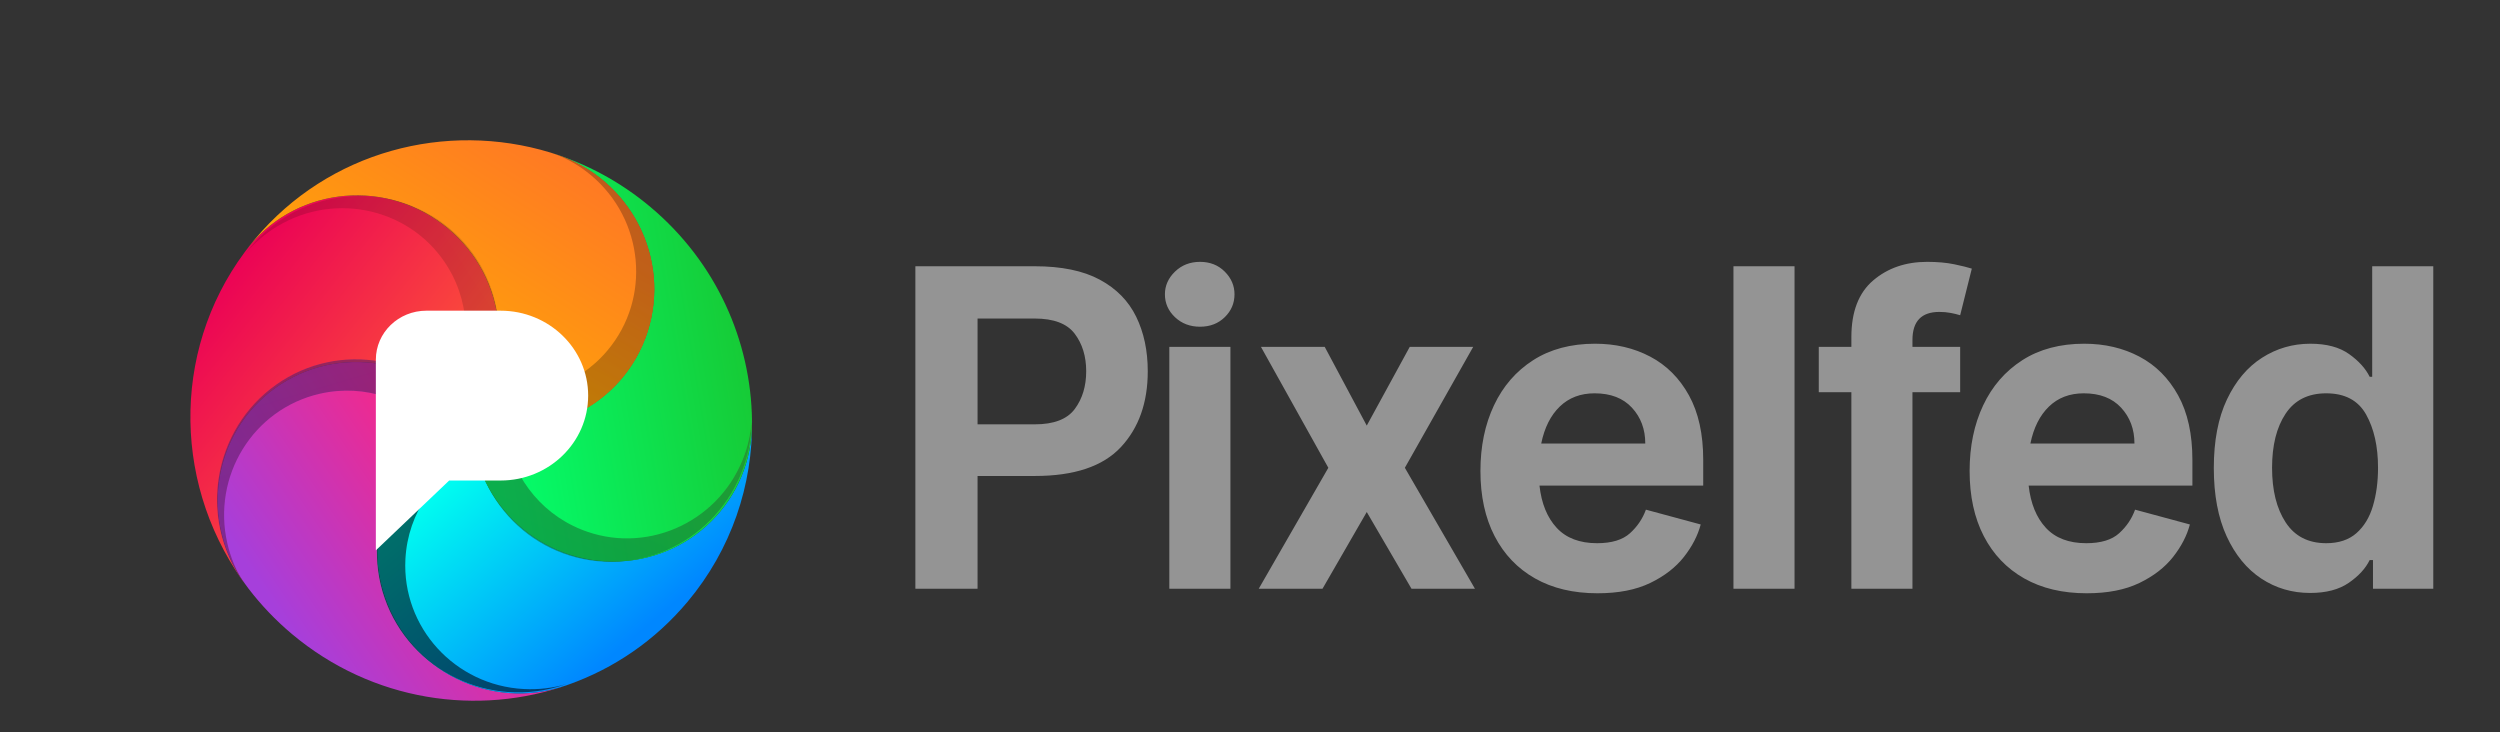 <?xml version="1.0" encoding="UTF-8" standalone="no"?>
<!DOCTYPE svg PUBLIC "-//W3C//DTD SVG 1.1//EN" "http://www.w3.org/Graphics/SVG/1.1/DTD/svg11.dtd">
<svg width="100%" height="100%" viewBox="0 0 2500 732" version="1.1" xmlns="http://www.w3.org/2000/svg" xmlns:xlink="http://www.w3.org/1999/xlink" xml:space="preserve" xmlns:serif="http://www.serif.com/" style="fill-rule:evenodd;clip-rule:evenodd;stroke-linejoin:round;stroke-miterlimit:2;">
    <rect x="0" y="0" width="2500" height="732" fill="#333333" stroke="none"/>
    <g transform="matrix(5.174,0,0,5.174,65.212,14.735)">
        <path d="M187.41,89.146L176.333,89.146L176.333,110.933L164.313,110.933L164.313,48.613L187.379,48.613C192.552,48.613 196.741,49.475 199.946,51.2C203.152,52.924 205.5,55.313 206.991,58.366C208.482,61.419 209.228,64.934 209.228,68.91C209.228,74.975 207.493,79.864 204.024,83.577C200.555,87.29 195.017,89.146 187.409,89.146L187.41,89.146ZM176.333,58.716L176.333,79.165L187.409,79.165C191.081,79.165 193.653,78.175 195.123,76.198C196.593,74.221 197.33,71.79 197.33,68.91C197.33,66.029 196.59,63.61 195.108,61.652C193.628,59.695 191.051,58.716 187.379,58.716L176.333,58.716ZM219.33,60.298C217.403,60.298 215.79,59.684 214.492,58.458C213.194,57.23 212.544,55.754 212.544,54.03C212.544,52.366 213.194,50.905 214.492,49.648C215.79,48.39 217.403,47.761 219.33,47.761C221.258,47.761 222.85,48.39 224.108,49.648C225.366,50.905 225.994,52.366 225.994,54.03C225.994,55.754 225.366,57.23 224.108,58.457C222.85,59.684 221.258,60.298 219.33,60.298ZM225.203,64.193L225.203,110.933L213.396,110.933L213.396,64.193L225.203,64.193ZM243.431,64.193L251.555,79.408L259.863,64.193L272.126,64.193L258.919,87.563L272.461,110.933L260.198,110.933L251.555,96.114L243.005,110.934L230.68,110.934L244.13,87.564L231.106,64.194L243.431,64.193ZM296.166,111.816C291.479,111.816 287.447,110.857 284.07,108.94C280.693,107.023 278.09,104.3 276.264,100.77C274.439,97.24 273.526,93.04 273.526,88.172C273.526,83.425 274.398,79.2 276.143,75.498C277.887,71.795 280.413,68.884 283.72,66.764C287.027,64.644 291.013,63.584 295.679,63.584C299.635,63.584 303.189,64.416 306.344,66.08C309.499,67.743 311.994,70.239 313.83,73.566C315.666,76.893 316.584,81.051 316.584,86.042L316.584,91.002L284.937,91.002C285.322,94.471 286.433,97.194 288.269,99.172C290.105,101.15 292.707,102.139 296.074,102.139C298.894,102.139 301.014,101.495 302.434,100.207C303.854,98.919 304.879,97.402 305.508,95.657L316.098,98.518C315.529,100.668 314.448,102.758 312.856,104.787C311.264,106.815 309.093,108.494 306.344,109.823C303.596,111.151 300.203,111.816 296.166,111.816ZM295.587,73.17C292.869,73.17 290.627,74.022 288.862,75.726C287.097,77.43 285.901,79.814 285.272,82.877L305.386,82.877C305.386,80.118 304.529,77.81 302.814,75.954C301.1,74.098 298.691,73.17 295.587,73.17ZM334.233,48.613L334.233,110.933L322.427,110.933L322.427,48.613L334.233,48.613ZM345.218,110.933L345.218,72.957L338.919,72.957L338.919,64.193L345.219,64.193L345.219,62.306C345.219,57.397 346.623,53.746 349.433,51.352C352.243,48.958 355.717,47.761 359.855,47.761C361.864,47.761 363.618,47.918 365.12,48.233C366.622,48.548 367.747,48.826 368.497,49.07L366.245,58.077C365.65,57.898 365.046,57.751 364.435,57.636C363.708,57.5 362.969,57.433 362.229,57.438C358.759,57.438 357.025,59.243 357.025,62.854L357.025,64.194L366.245,64.194L366.245,72.957L357.025,72.957L357.025,110.933L345.218,110.933ZM390.711,111.816C386.025,111.816 381.993,110.857 378.615,108.94C375.237,107.023 372.635,104.3 370.81,100.77C368.984,97.24 368.071,93.04 368.071,88.172C368.071,83.425 368.944,79.2 370.688,75.498C372.433,71.795 374.958,68.884 378.265,66.764C381.572,64.644 385.558,63.584 390.225,63.584C394.18,63.584 397.735,64.416 400.89,66.08C404.044,67.743 406.54,70.239 408.376,73.566C410.211,76.893 411.129,81.051 411.129,86.042L411.129,91.002L379.482,91.002C379.868,94.471 380.979,97.194 382.814,99.172C384.65,101.15 387.252,102.139 390.62,102.139C393.44,102.139 395.56,101.495 396.98,100.207C398.4,98.919 399.424,97.402 400.053,95.657L410.643,98.518C410.075,100.668 408.994,102.758 407.402,104.787C405.809,106.815 403.639,108.494 400.89,109.823C398.141,111.151 394.748,111.816 390.711,111.816ZM390.133,73.17C387.414,73.17 385.173,74.022 383.408,75.726C381.643,77.43 380.446,79.814 379.818,82.877L399.931,82.877C399.931,80.118 399.074,77.81 397.36,75.954C395.646,74.098 393.237,73.17 390.133,73.17ZM457.687,110.933L446.032,110.933L446.032,105.395L445.393,105.395C444.603,107.018 443.258,108.484 441.361,109.792C439.465,111.101 436.975,111.755 433.891,111.755C430.401,111.755 427.252,110.827 424.442,108.971C421.632,107.115 419.402,104.391 417.748,100.801C416.095,97.209 415.268,92.807 415.268,87.594C415.268,82.339 416.115,77.927 417.808,74.357C419.501,70.787 421.765,68.098 424.595,66.293C427.425,64.487 430.534,63.585 433.921,63.585C437.046,63.585 439.541,64.249 441.407,65.578C443.273,66.906 444.602,68.372 445.393,69.975L445.88,69.975L445.88,48.613L457.687,48.613L457.687,110.933ZM426.527,87.563C426.527,91.925 427.404,95.445 429.159,98.123C430.914,100.8 433.526,102.139 436.995,102.139C439.409,102.139 441.351,101.495 442.822,100.207C444.292,98.919 445.358,97.169 446.017,94.957C446.677,92.747 447.007,90.282 447.007,87.563C447.007,83.445 446.24,80.017 444.709,77.278C443.178,74.539 440.606,73.17 436.995,73.17C433.505,73.17 430.889,74.483 429.144,77.11C427.399,79.738 426.527,83.222 426.527,87.563Z" style="fill:rgb(148,148,148);fill-rule:nonzero;"/>
        <g transform="matrix(0.766,0.643,-0.643,0.766,57.243,-14.781)">
            <path d="M76.181,57.735C61.566,54.135 46.763,62.921 43.119,77.357C39.475,91.793 48.369,106.414 62.985,110.013L64.091,110.286C40.816,105.084 23.187,85.183 21.731,60.982L21.708,60.555C20.92,45.697 32.475,33.021 47.518,32.243C62.56,31.464 75.393,42.878 76.181,57.735Z" style="fill:url(#_Linear1);fill-rule:nonzero;"/>
        </g>
        <g transform="matrix(0.766,0.643,-0.643,0.766,81.81,-18.676)">
            <path d="M59.865,76.511C52.107,89.264 56.285,105.815 69.196,113.478C82.107,121.141 98.864,117.014 106.622,104.261L107.135,103.416C97.709,119.539 80.07,130.39 59.865,130.39C55.71,130.39 51.664,129.931 47.775,129.062L46.669,128.79C32.054,125.19 23.159,110.57 26.803,96.133C30.448,81.697 45.25,72.912 59.865,76.511Z" style="fill:url(#_Linear2);fill-rule:nonzero;"/>
        </g>
        <g transform="matrix(0.766,0.643,-0.643,0.766,84.783,-39.012)">
            <path d="M70.66,94C80.342,105.398 97.545,106.884 109.084,97.32C120.623,87.757 122.128,70.765 112.446,59.368L112.224,59.107C120.321,68.507 125.207,80.69 125.207,94C125.207,103.8 122.559,112.988 117.93,120.905L117.416,121.75C109.658,134.503 92.903,138.63 79.991,130.967C67.08,123.304 62.902,106.753 70.66,94Z" style="fill:url(#_Linear3);fill-rule:nonzero;"/>
        </g>
        <g transform="matrix(0.766,0.643,-0.643,0.766,69.075,-49.762)">
            <path d="M89.602,92.138C103.568,86.565 110.315,70.864 104.672,57.068C99.03,43.275 83.134,36.61 69.168,42.184L68.024,42.64C74.642,39.822 81.937,38.26 89.602,38.26C106.252,38.26 121.16,45.63 131.166,57.246L131.387,57.506C141.07,68.904 139.565,85.896 128.026,95.46C116.486,105.023 99.284,103.537 89.602,92.14L89.602,92.138Z" style="fill:url(#_Linear4);fill-rule:nonzero;"/>
        </g>
        <g transform="matrix(0.766,0.643,-0.643,0.766,69.813,0.802)">
            <path d="M56.535,53.879C55.747,39.02 42.913,27.607 27.87,28.386C12.827,29.165 1.274,41.841 2.062,56.698L2.085,57.125C2.02,56.044 1.987,54.962 1.987,53.879C1.987,31.693 15.564,12.639 34.957,4.379L36.101,3.923C50.067,-1.65 65.963,5.014 71.606,18.81C77.248,32.605 70.501,48.306 56.535,53.88L56.535,53.879Z" style="fill:url(#_Linear5);fill-rule:nonzero;"/>
        </g>
        <path d="M78.489,78.416C87.435,66.527 84.941,49.535 72.917,40.462C60.893,31.389 43.894,33.672 34.947,45.562L34.691,45.902C35.336,45.032 36.007,44.182 36.703,43.353C50.963,26.358 73.611,20.488 93.777,26.627L94.947,27.013C109.227,31.721 117.12,47.043 112.576,61.238C108.031,75.433 92.77,83.123 78.489,78.416Z" style="fill:none;fill-rule:nonzero;"/>
        <g opacity="0.5">
            <g transform="matrix(0.766,0.643,-0.643,0.766,95.961,22.742)">
                <path d="M1.56,4.086L1.968,3.923C15.934,-1.65 31.83,5.014 37.472,18.81C43.115,32.605 36.368,48.306 22.402,53.88C22.289,51.728 21.917,49.597 21.292,47.535C28.784,43.479 33.864,35.616 33.864,26.581C33.864,13.394 23.041,2.703 9.69,2.703C6.837,2.703 4.1,3.191 1.56,4.087L1.56,4.086Z" style="fill:url(#_Linear6);fill-rule:nonzero;"/>
            </g>
            <path d="M94.529,26.875L94.946,27.013C109.227,31.721 117.12,47.043 112.576,61.238C108.031,75.433 92.77,83.123 78.489,78.416C79.786,76.695 80.869,74.823 81.716,72.841C90.063,74.551 99.009,71.793 104.816,64.871C113.294,54.77 111.874,39.623 101.646,31.041C99.527,29.259 97.12,27.85 94.529,26.875Z" style="fill-opacity:0.49;fill-rule:nonzero;"/>
        </g>
        <g opacity="0.54">
            <g transform="matrix(-0.375,0.927,-0.927,-0.375,135.844,78.636)">
                <path d="M0.556,3.184L0.964,3.021C14.93,-2.552 30.826,4.113 36.47,17.907C42.113,31.702 35.365,47.403 21.4,52.977C21.287,50.825 20.914,48.694 20.289,46.632C27.78,42.576 32.86,34.713 32.86,25.678C32.86,12.491 22.038,1.8 8.686,1.8C5.834,1.8 3.096,2.288 0.556,3.184Z" style="fill:url(#_Linear7);fill-rule:nonzero;"/>
            </g>
            <path d="M132.684,77.957L132.682,78.397C132.618,93.434 120.484,105.676 105.58,105.74C90.675,105.804 78.645,93.666 78.71,78.63C80.747,79.331 82.862,79.784 85.008,79.977C85.962,88.443 91.349,96.099 99.726,99.484C111.953,104.424 125.92,98.394 130.921,86.014C131.962,83.448 132.558,80.723 132.684,77.957Z" style="fill-opacity:0.5;fill-rule:nonzero;"/>
        </g>
        <g opacity="0.56">
            <g transform="matrix(-0.999,-0.052,0.052,-0.999,96.854,134.66)">
                <path d="M0.295,5.286L0.704,5.123C14.67,-0.45 30.566,6.214 36.209,20.01C41.851,33.805 35.104,49.506 21.138,55.08C21.025,52.928 20.653,50.797 20.028,48.735C27.52,44.678 32.6,36.815 32.6,27.78C32.6,14.593 21.776,3.902 8.425,3.902C5.572,3.902 2.835,4.39 0.295,5.286Z" style="fill:url(#_Linear8);fill-rule:nonzero;"/>
            </g>
            <path d="M96.836,129.366L96.42,129.507C82.181,134.342 66.656,126.855 61.743,112.783C56.83,98.713 64.39,83.386 78.628,78.551C78.63,80.754 78.898,82.895 79.405,84.945C71.71,88.603 66.225,96.189 65.753,105.212C65.063,118.382 75.311,129.624 88.644,130.322C91.493,130.472 94.252,130.128 96.836,129.366Z" style="fill-rule:nonzero;"/>
        </g>
        <g opacity="0.58">
            <g transform="matrix(-0.225,-0.974,0.974,-0.225,31.123,113.448)">
                <path d="M2.794,4.128L3.203,3.965C17.169,-1.608 33.065,5.057 38.707,18.851C44.35,32.646 37.603,48.347 23.637,53.921C23.524,51.769 23.152,49.638 22.527,47.576C30.019,43.52 35.099,35.657 35.099,26.622C35.099,13.435 24.276,2.744 10.925,2.744C8.072,2.744 5.335,3.232 2.795,4.128L2.794,4.128Z" style="fill:url(#_Linear9);fill-rule:nonzero;"/>
            </g>
            <path d="M34.517,109.798L34.267,109.436C25.694,97.082 28.612,80.094 40.784,71.493C52.956,62.892 69.772,65.934 78.344,78.289C76.273,78.883 74.281,79.725 72.412,80.798C66.775,74.41 57.971,71.228 49.167,73.261C36.317,76.227 28.336,89.178 31.339,102.187C31.959,104.886 33.034,107.459 34.517,109.797L34.517,109.798Z" style="fill-opacity:0.5;fill-rule:nonzero;"/>
        </g>
        <g opacity="0.18">
            <g transform="matrix(0.857,-0.515,0.515,0.857,31.659,44.754)">
                <path d="M1.875,2.888L2.284,2.725C16.25,-2.848 32.146,3.817 37.788,17.611C43.431,31.406 36.683,47.107 22.718,52.681C22.605,50.529 22.232,48.398 21.607,46.336C29.1,42.28 34.18,34.417 34.18,25.382C34.18,12.195 23.357,1.504 10.006,1.504C7.153,1.504 4.416,1.992 1.876,2.888L1.875,2.888Z" style="fill:url(#_Linear10);fill-rule:nonzero;"/>
            </g>
            <path d="M34.754,46.264L35.021,45.914C44.121,33.944 61.179,31.469 73.121,40.387C85.062,49.306 87.365,66.239 78.265,78.21C77.06,76.423 75.643,74.789 74.045,73.343C78.379,66.007 78.684,56.651 74.03,48.907C67.238,37.603 52.455,34.013 41.01,40.89C38.635,42.313 36.519,44.131 34.754,46.264Z" style="fill-opacity:0.77;fill-rule:nonzero;"/>
        </g>
        <path d="M74.21,90.025L84.138,90.025C93.491,90.025 101.073,82.677 101.073,73.612C101.073,64.548 93.491,57.2 84.138,57.2L69.808,57.2C64.413,57.2 60.038,61.44 60.038,66.669L60.038,103.522L74.21,90.025Z" style="fill:white;fill-rule:nonzero;"/>
    </g>
    <defs>
        <linearGradient id="_Linear1" x1="0" y1="0" x2="1" y2="0" gradientUnits="userSpaceOnUse" gradientTransform="matrix(-54.511,1.64,-1.64,-54.511,76.181,73.455)"><stop offset="0" style="stop-color:rgb(255,92,52);stop-opacity:1"/><stop offset="1" style="stop-color:rgb(235,2,86);stop-opacity:1"/></linearGradient>
        <linearGradient id="_Linear2" x1="0" y1="0" x2="1" y2="0" gradientUnits="userSpaceOnUse" gradientTransform="matrix(13.23,-46.313,46.313,13.23,60.328,130.39)"><stop offset="0" style="stop-color:rgb(166,63,219);stop-opacity:1"/><stop offset="1" style="stop-color:rgb(255,37,126);stop-opacity:1"/></linearGradient>
        <linearGradient id="_Linear3" x1="0" y1="0" x2="1" y2="0" gradientUnits="userSpaceOnUse" gradientTransform="matrix(46.519,7.907,-7.907,46.519,75.365,96.963)"><stop offset="0" style="stop-color:rgb(0,255,240);stop-opacity:1"/><stop offset="1" style="stop-color:rgb(0,135,255);stop-opacity:1"/></linearGradient>
        <linearGradient id="_Linear4" x1="0" y1="0" x2="1" y2="0" gradientUnits="userSpaceOnUse" gradientTransform="matrix(-34.929,40.946,-40.946,-34.929,120.951,44.619)"><stop offset="0" style="stop-color:rgb(23,201,52);stop-opacity:1"/><stop offset="1" style="stop-color:rgb(3,255,110);stop-opacity:1"/></linearGradient>
        <linearGradient id="_Linear5" x1="0" y1="0" x2="1" y2="0" gradientUnits="userSpaceOnUse" gradientTransform="matrix(-8.263,-61.743,61.743,-8.263,37.793,63.697)"><stop offset="0" style="stop-color:rgb(255,176,0);stop-opacity:1"/><stop offset="1" style="stop-color:rgb(255,119,37);stop-opacity:1"/></linearGradient>
        <linearGradient id="_Linear6" x1="0" y1="0" x2="1" y2="0" gradientUnits="userSpaceOnUse" gradientTransform="matrix(-7.369,-30.97,30.97,-7.369,20.513,45.051)"><stop offset="0" style="stop-color:rgb(255,176,0);stop-opacity:1"/><stop offset="1" style="stop-color:rgb(255,119,37);stop-opacity:1"/></linearGradient>
        <linearGradient id="_Linear7" x1="0" y1="0" x2="1" y2="0" gradientUnits="userSpaceOnUse" gradientTransform="matrix(76.87,3.441,-3.441,76.87,-30.287,29.678)"><stop offset="0" style="stop-color:rgb(158,232,93);stop-opacity:1"/><stop offset="1" style="stop-color:rgb(14,208,97);stop-opacity:1"/></linearGradient>
        <linearGradient id="_Linear8" x1="0" y1="0" x2="1" y2="0" gradientUnits="userSpaceOnUse" gradientTransform="matrix(-17.251,-33.445,33.445,-17.251,17.546,47.608)"><stop offset="0" style="stop-color:rgb(33,239,227);stop-opacity:1"/><stop offset="1" style="stop-color:rgb(37,152,255);stop-opacity:1"/></linearGradient>
        <linearGradient id="_Linear9" x1="0" y1="0" x2="1" y2="0" gradientUnits="userSpaceOnUse" gradientTransform="matrix(-71.889,4.458,-4.458,-71.889,40.7,30.23)"><stop offset="0" style="stop-color:rgb(166,63,219);stop-opacity:1"/><stop offset="1" style="stop-color:rgb(255,37,126);stop-opacity:1"/></linearGradient>
        <linearGradient id="_Linear10" x1="0" y1="0" x2="1" y2="0" gradientUnits="userSpaceOnUse" gradientTransform="matrix(-37.906,1.193,-1.193,-37.906,39.781,28.326)"><stop offset="0" style="stop-color:rgb(255,92,52);stop-opacity:1"/><stop offset="1" style="stop-color:rgb(235,2,86);stop-opacity:1"/></linearGradient>
    </defs>
</svg>
